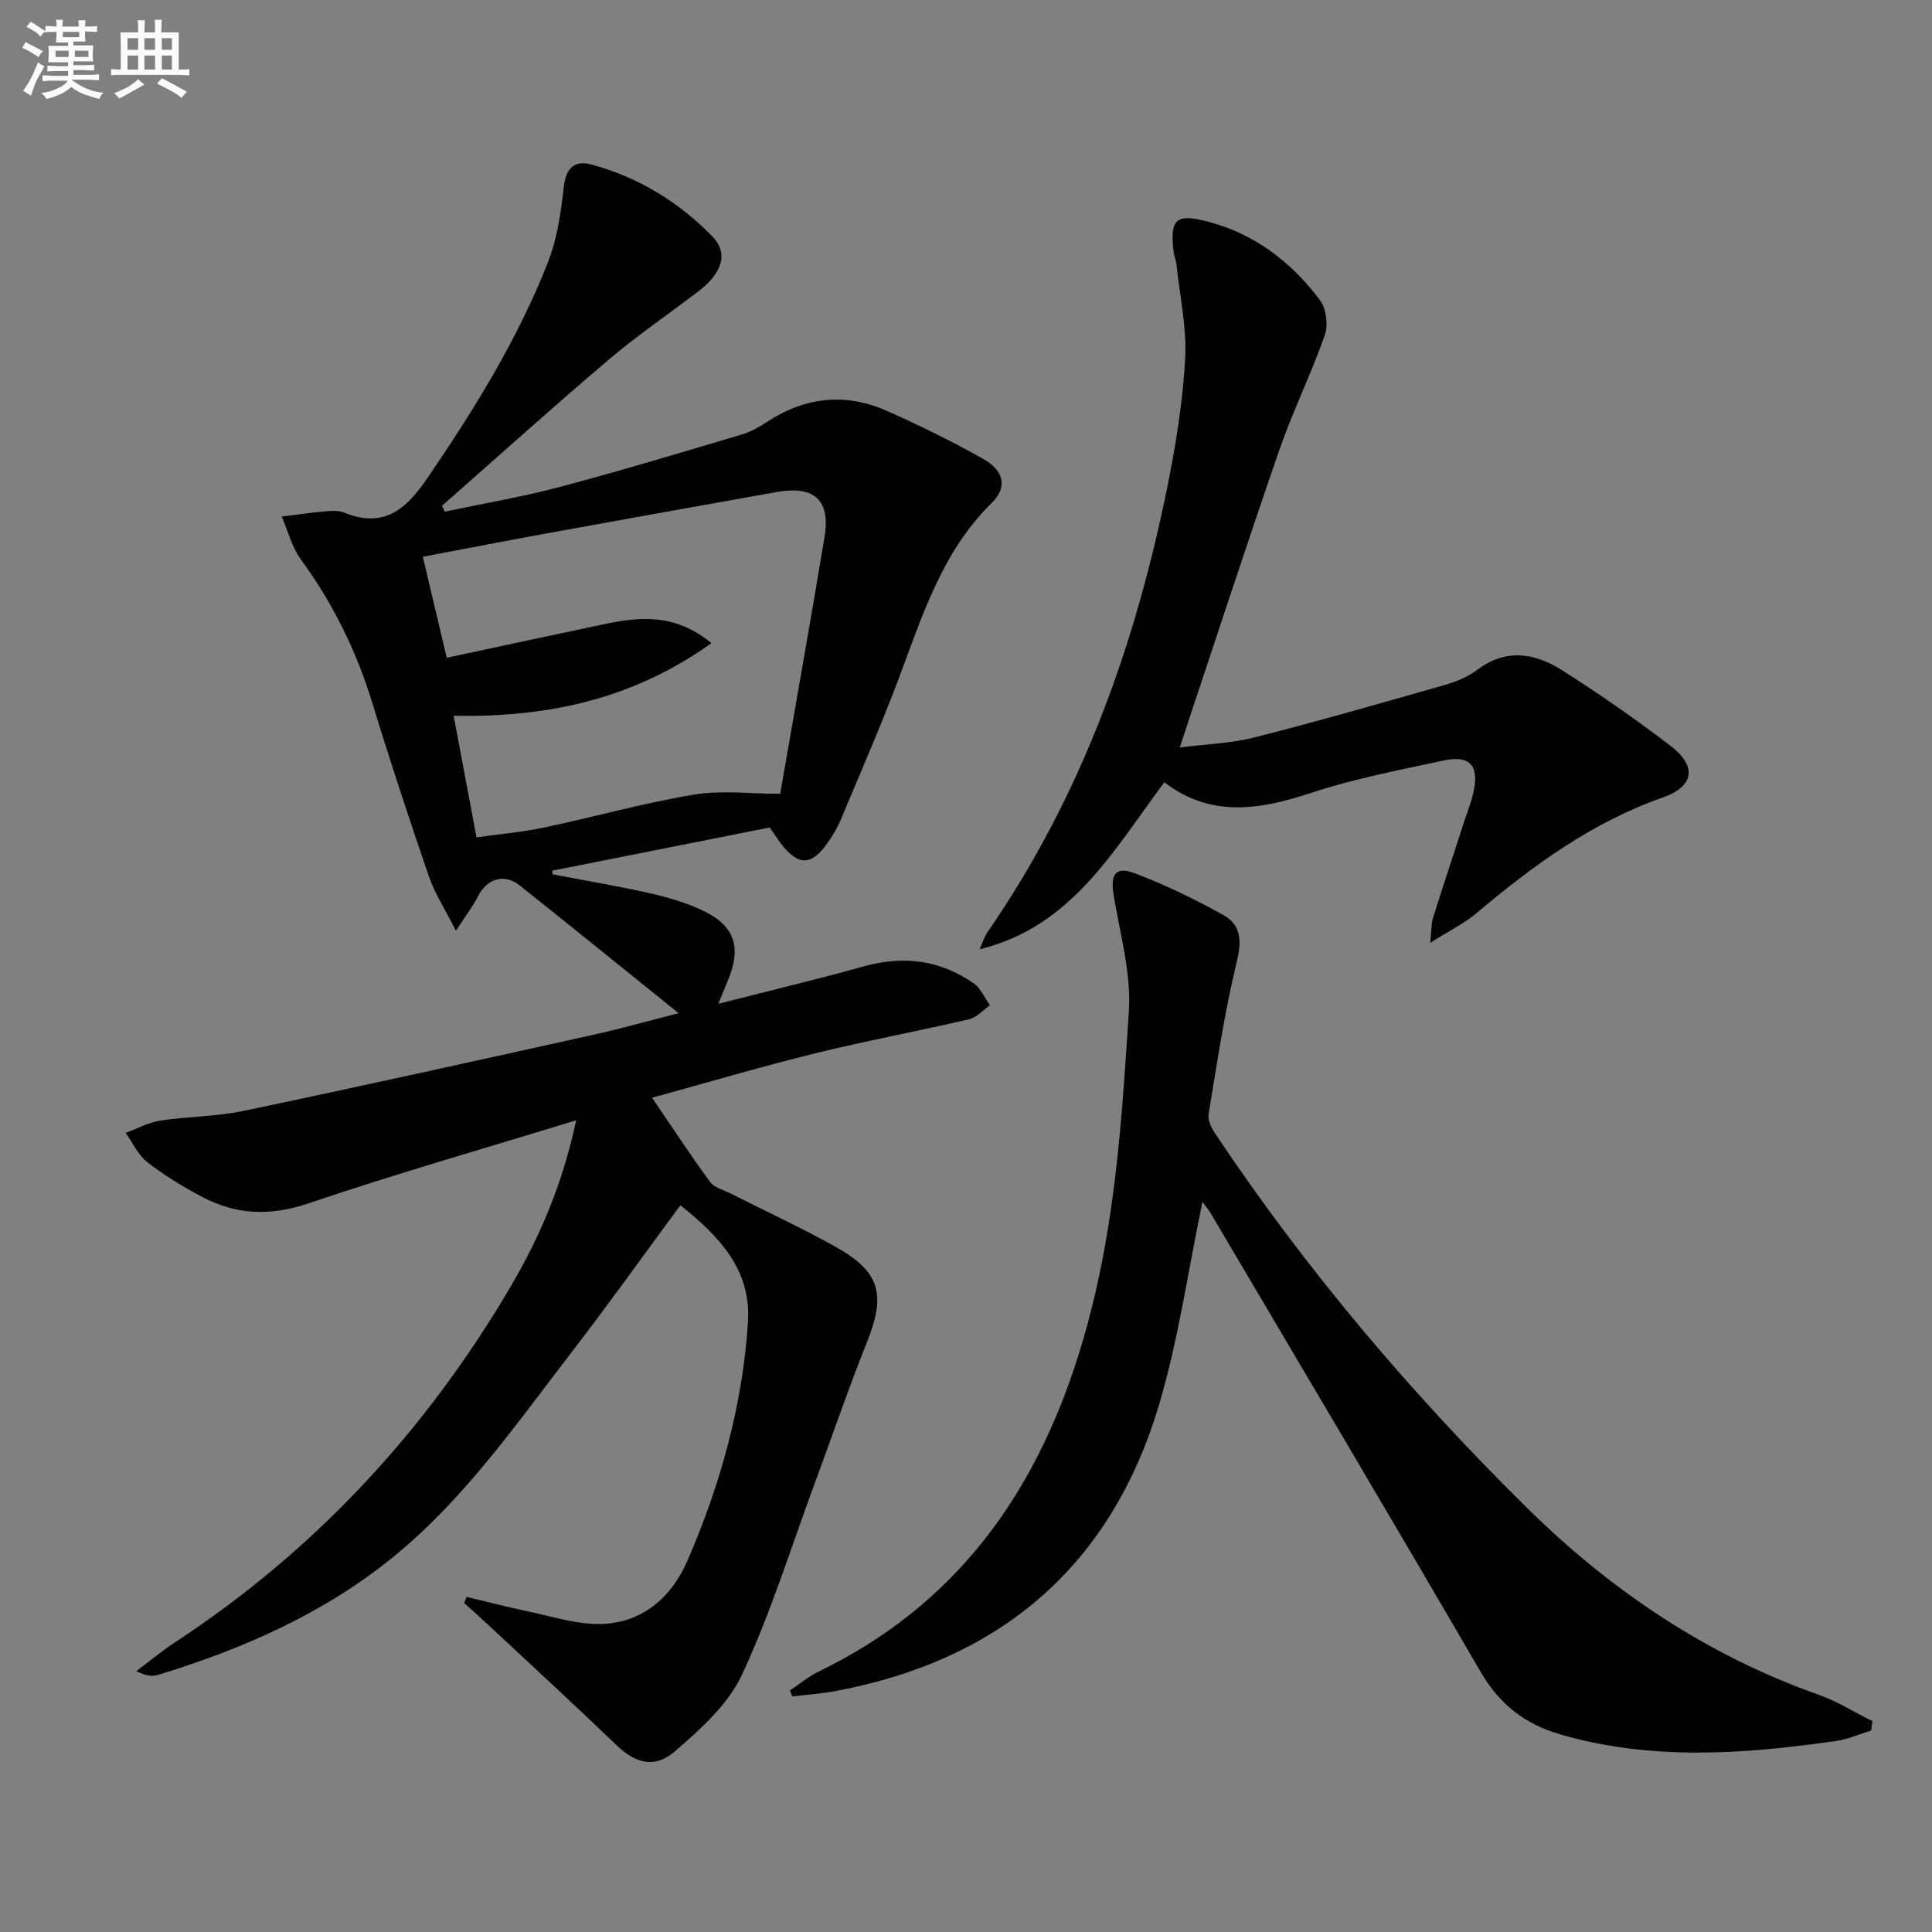 <svg enable-background="new 0 0 400 400" viewBox="0 0 400 400" xmlns="http://www.w3.org/2000/svg"><rect x="0" y="0" width="400" height="400" fill="#808080" stroke="none"/><g fill="#010103"><path d="m119.29 231.94c-19.23 5.91-37.43 11.1-55.34 17.18-7.87 2.68-14.96 2.45-22.05-1.29-3.96-2.09-7.83-4.45-11.36-7.18-1.93-1.5-3.05-4.03-4.53-6.1 2.38-.87 4.7-2.16 7.16-2.54 5.74-.88 11.65-.83 17.3-2.02 24.03-5.04 48-10.35 71.97-15.66 6.29-1.39 12.5-3.15 18.06-4.56-10.85-8.73-21.85-17.67-32.96-26.49-3.21-2.54-6.82-1.31-8.63 2.38-.98 2-2.41 3.78-4.52 7.03-2.31-4.57-4.38-7.71-5.57-11.17-4.1-11.94-8.05-23.93-11.74-36-3.3-10.77-8.16-20.63-14.81-29.73-1.86-2.55-2.65-5.87-3.94-8.84 2.95-.37 5.9-.8 8.87-1.07 1.31-.12 2.8-.25 3.97.22 8.21 3.35 12.79-.48 17.33-7.13 9.69-14.2 18.7-28.73 24.98-44.76 1.9-4.85 2.65-10.24 3.24-15.47.45-4 2.23-5.64 5.81-4.66 9.66 2.64 18.03 7.74 24.97 14.89 3.34 3.44 2.06 7.56-2.88 11.33-6.21 4.75-12.71 9.16-18.66 14.22-11.64 9.89-22.99 20.12-34.45 30.2.2.4.39.81.59 1.21 7.93-1.68 15.94-3.03 23.77-5.1 12.64-3.36 25.17-7.14 37.71-10.87 1.88-.56 3.67-1.59 5.32-2.67 7.86-5.12 16.16-6.01 24.69-2.23 6.83 3.03 13.56 6.33 20.06 10.01 4.26 2.41 4.95 5.86 1.69 9.05-10.55 10.34-14.55 23.95-19.56 37.14-3.66 9.62-7.77 19.07-11.76 28.56-.7 1.67-1.68 3.27-2.73 4.76-3.34 4.75-6.11 4.72-9.68-.03-.69-.92-1.32-1.9-2.24-3.23-14.96 2.97-29.99 5.95-45.02 8.94.01.25.02.5.02.75 6.61 1.26 13.25 2.39 19.82 3.84 3.54.78 7.09 1.81 10.41 3.25 7.5 3.26 9.15 7.77 5.97 15.22-.49 1.16-.96 2.34-1.85 4.51 10.61-2.71 20.4-5.05 30.09-7.75 8.23-2.29 15.84-1.34 22.81 3.53 1.45 1.02 2.24 2.99 3.34 4.52-1.44 1-2.75 2.53-4.33 2.9-10.66 2.48-21.43 4.48-32.05 7.1-11.23 2.77-22.34 6.06-33.57 9.14 4.15 6.1 7.92 11.86 11.98 17.41.88 1.2 2.79 1.68 4.26 2.42 7.26 3.67 14.67 7.08 21.77 11.05 9.27 5.18 10.42 9.88 6.44 19.82-3.87 9.68-7.24 19.57-10.86 29.35-4.88 13.21-9.07 26.76-15.01 39.47-2.87 6.15-8.62 11.27-13.92 15.86-4.2 3.63-8.25 2.31-11.98-1.28-8.74-8.41-17.68-16.62-26.54-24.9-1.66-1.55-3.36-3.05-5.05-4.58.17-.42.34-.84.51-1.27 4.2 1 8.38 2.1 12.61 2.98 5.01 1.04 10.08 2.73 15.1 2.63 8.63-.18 14.68-5.48 17.98-13.06 6.86-15.76 11.44-32.23 12.56-49.45.7-10.82-5.94-17.76-13.99-24.19-7.65 10.36-14.87 20.5-22.46 30.35-11.37 14.74-22.02 30.16-36.58 42.13-14.5 11.92-31.31 19.31-49.07 24.75-1.21.37-2.57.23-4.54-.77 2.65-1.99 5.21-4.12 7.98-5.94 29.07-19.06 52.04-43.9 69.59-73.79 6.03-10.28 10.71-21.22 13.5-34.32zm-25.37-83.75c1.59 8.44 3.1 16.49 4.74 25.18 4.84-.69 9.46-1.08 13.95-2.03 10.36-2.19 20.6-5.08 31.03-6.82 5.73-.96 11.75-.17 17.89-.17 3.03-17.47 6.2-35.25 9.17-53.07 1.3-7.77-2.07-10.81-9.96-9.4-15.67 2.8-31.33 5.6-46.99 8.45-8.6 1.57-17.19 3.24-26.21 4.94 1.71 7.23 3.29 13.89 4.95 20.91 11.28-2.41 21.81-4.69 32.35-6.9 7.39-1.55 14.73-2.45 22.46 3.87-16.36 11.69-34.02 15.41-53.38 15.04z"/><path d="m387.4 358.29c-2.4.73-4.75 1.8-7.2 2.15-19.17 2.75-38.32 4.15-57.3-1.39-7.16-2.09-12.45-6.2-16.32-12.85-18.47-31.76-37.23-63.35-55.91-94.99-.47-.8-1.09-1.5-1.72-2.36-2.97 14.21-4.94 28.35-8.95 41.88-9.91 33.4-32.77 52.94-66.91 59.37-2.98.56-6.04.76-9.06 1.13-.16-.42-.31-.83-.47-1.25 1.99-1.32 3.86-2.9 5.99-3.93 34.38-16.65 50.52-46.63 58.01-81.89 3.81-17.92 4.98-36.49 6.16-54.84.51-7.92-1.85-16.05-3.16-24.05-.71-4.33.4-5.99 4.49-4.43 6.29 2.41 12.43 5.36 18.32 8.66 3.51 1.97 3.76 5.21 2.72 9.48-2.54 10.44-4.11 21.12-5.87 31.73-.21 1.25.63 2.87 1.41 4.04 18.72 28.06 40.48 53.69 64.41 77.33 17.25 17.05 37.22 30.56 60.41 38.77 3.9 1.38 7.48 3.64 11.21 5.49-.08.66-.17 1.31-.26 1.95z"/><path d="m241.07 161.96c-10.63 14.2-19.18 29.9-38.24 34.58.55-1.22.93-2.56 1.68-3.64 19.41-28.08 30.64-59.48 37.29-92.67 1.72-8.61 3.12-17.37 3.58-26.12.33-6.37-1.11-12.83-1.8-19.25-.1-.98-.51-1.92-.62-2.9-.73-6.65.51-7.79 7.09-6.08 9.73 2.53 17.32 8.39 23.23 16.26 1.31 1.74 1.74 5.15 1.01 7.24-2.85 8.11-6.69 15.88-9.5 24-6.93 20.06-13.5 40.25-20.54 61.37 5.26-.67 10.49-.82 15.44-2.07 13.17-3.34 26.24-7.1 39.31-10.83 2.37-.68 4.83-1.64 6.77-3.11 5.98-4.56 12-3.55 17.62.01 7.71 4.89 15.22 10.14 22.49 15.67 5.44 4.15 4.95 8.38-1.54 10.66-14.77 5.18-27 14.15-38.76 24.07-2.44 2.06-5.41 3.49-9.46 6.04.29-2.78.21-3.99.55-5.08 2.09-6.64 4.28-13.26 6.43-19.88.66-2.04 1.48-4.05 1.95-6.14 1.25-5.57-.69-7.82-6.2-6.63-9.24 1.99-18.58 3.78-27.53 6.74-10.6 3.49-20.66 5.11-30.25-2.24z"/></g><path d="m6.8 9.5c.6.3 1.3.7 2.1 1.1-.4.4-.7.8-.9 1.2-.7-.4-1.3-.8-1.8-1.1s-1.1-.6-1.6-.8c.2-.4.5-.8.7-1.2.4.2.8.5 1.5.8zm.9 6.9c-.3.6-.5 1.1-.7 1.7s-.4 1.1-.6 1.7c-.6-.4-1.1-.7-1.6-1 .7-1 1.2-1.8 1.5-2.4.3-.5.6-1.1.8-1.7.3-.6.5-1.2.8-1.8.3.3.8.6 1.3.8-.7 1.3-1.2 2.2-1.5 2.7zm.1-11c.4.3 1 .7 1.7 1.1-.5.2-.8.6-1.1 1.1-.5-.6-1-1-1.4-1.2s-.9-.6-1.5-.8c.2-.4.5-.7.9-1.1.5.3.9.6 1.4.9zm10.5 13.1c1 .4 2 .6 3.1.7-.4.4-.7.8-.8 1.3-.9-.2-1.9-.6-3-.9-1-.4-2-.9-2.8-1.6-.5.4-1.1.9-1.9 1.3s-1.9.9-3.3 1.2c-.1-.3-.5-.8-1.1-1.3 1 0 2.1-.3 3.2-.8 1.2-.5 1.9-1 2.3-1.7h-3.2c-.4 0-1 0-2 .1v-1.2c1 0 1.7.1 2 .1h3.3v-1h-2.3c-.2 0-.9 0-2 .1v-1.2c1.2 0 1.9.1 2 .1h2.3v-.8h-4.1c0-.7.1-1.2.1-1.6 0-.5 0-1.1-.1-1.8h4.1v-.7h-2.5c0-.6.1-1.1.1-1.6v-.6h-.5c-.4 0-1 0-1.8.1v-1.3c1.2 0 1.9.1 2.1.1h.2c0-.3 0-.8-.1-1.4h1.4c0 .6-.1 1-.1 1.4h3.4c0-.4 0-.8-.1-1.3h1.5c0 .4-.1.9-.1 1.3.7 0 1.5 0 2.5-.1v1.2c-1 0-1.8-.1-2.5-.1v.6c0 .3 0 .8.1 1.5h-2.5v.8h4.1c0 .8-.1 1.3-.1 1.8s0 1 .1 1.5h-4.1v.8h1.4c.8 0 1.8 0 2.9-.1v1.2c-1 0-1.9-.1-2.8-.1h-1.5v1h3.2c.3 0 1 0 2.1-.1v1.2c-1.1 0-1.8-.1-2.1-.1h-3.4l-.1.1c1.4 1 2.4 1.5 3.4 1.9zm-4.1-6.7v-1.3h-2.7v1.3zm2.2-4.1v-1.1h-3.4v1.1zm1.9 4.1v-1.3h-2.8v1.3z" fill="#fafbfc"/><path d="m37 6.7v2.3 5.4c1 0 1.8 0 2.2-.1v1.3c-.6 0-1.5-.1-2.5-.1h-11.9c-.7 0-1.3 0-1.8.1v-1.3c.5 0 1.1.1 2 .1v-5.2c0-1 0-1.8-.1-2.5h3.7c0-1.3 0-2.1-.1-2.5h1.5c0 .4-.1 1.3-.1 2.5h2.2c0-1.2 0-2.1-.1-2.6h1.5c0 .4-.1 1.3-.1 2.6zm-12.3 13.7c-.3-.4-.7-.8-1.1-1.1 1.1-.4 2.1-.9 2.9-1.3.8-.5 1.5-1 2.1-1.6.4.4.9.8 1.3 1.1-2.5 1.4-4.2 2.4-5.2 2.9zm3.9-10.1v-2.4h-2.2v2.4zm0 4.1v-2.9h-2.2v2.9zm3.5-4.1v-2.4h-2.2v2.4zm0 4.1v-2.9h-2.2v2.9zm.4 2.9 1-1.1c.6.3 1.4.7 2.5 1.3s2 1.1 2.7 1.5c-.4.4-.8.8-1.1 1.3-.8-.8-2.5-1.7-5.1-3zm3.1-7v-2.4h-2.1v2.4zm0 4.1v-2.9h-2.1v2.9z" fill="#fafbfc"/></svg>